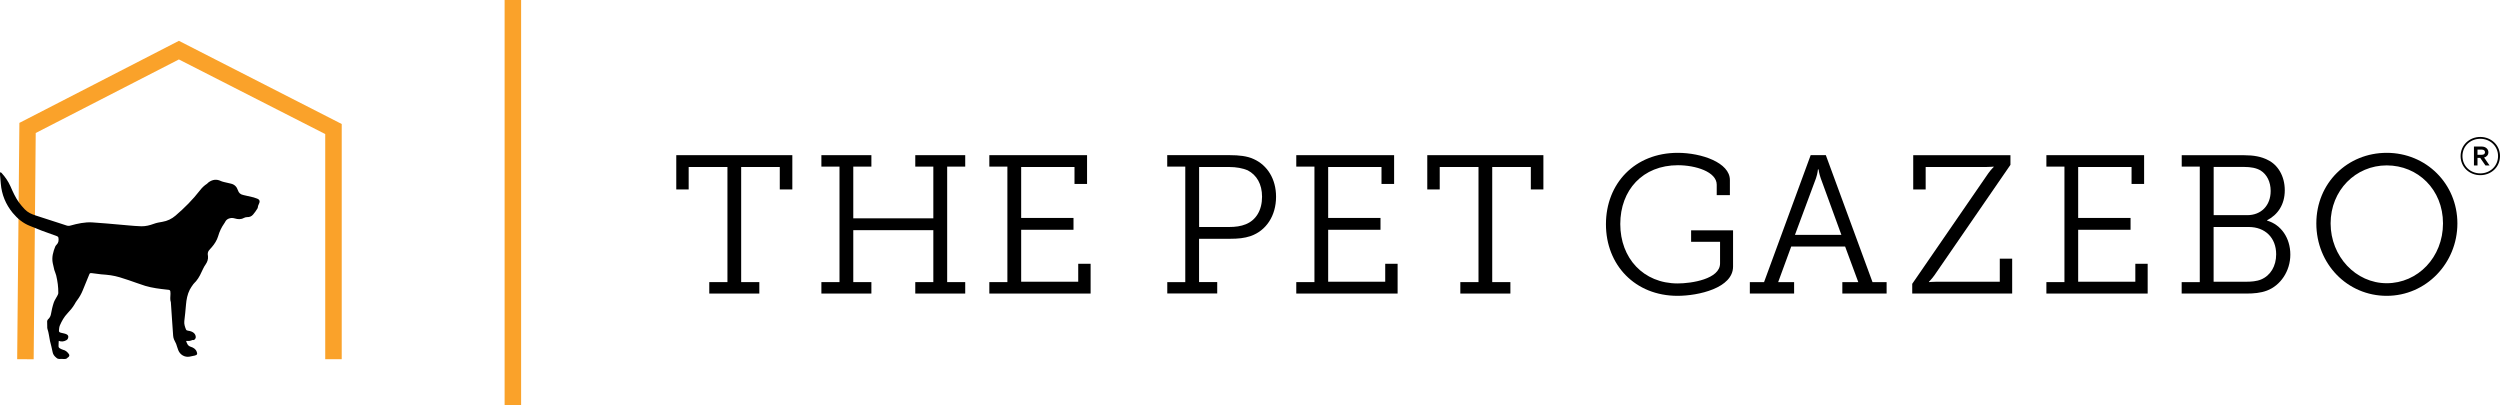 <svg xmlns="http://www.w3.org/2000/svg" id="Layer_1" viewBox="0 0 450 72.95"><defs><style>.cls-1,.cls-2{stroke-width:0px;}.cls-2{fill:#faa22a;}</style></defs><polygon class="cls-1" points="127.67 50.78 130.94 50.78 130.94 30.06 123.96 30.06 123.96 34.1 121.73 34.1 121.73 27.93 142.62 27.93 142.62 34.1 140.36 34.1 140.36 30.06 133.41 30.06 133.41 50.78 136.68 50.78 136.68 52.84 127.67 52.84 127.67 50.78"></polygon><polygon class="cls-1" points="147.85 50.78 151.11 50.78 151.11 29.99 147.85 29.99 147.85 27.93 156.85 27.93 156.85 29.99 153.59 29.99 153.59 39.3 168 39.3 168 29.99 164.75 29.99 164.75 27.93 173.74 27.93 173.74 29.99 170.49 29.99 170.49 50.78 173.74 50.78 173.74 52.84 164.75 52.84 164.75 50.78 168 50.78 168 41.43 153.59 41.43 153.59 50.78 156.85 50.78 156.85 52.84 147.85 52.84 147.85 50.78"></polygon><polygon class="cls-1" points="178.08 50.78 181.33 50.78 181.33 29.99 178.08 29.99 178.08 27.93 195.67 27.93 195.67 33.11 193.41 33.11 193.41 30.06 183.81 30.06 183.81 39.23 193.23 39.23 193.23 41.36 183.81 41.36 183.81 50.71 194.08 50.71 194.08 47.48 196.31 47.48 196.31 52.84 178.08 52.84 178.08 50.78"></polygon><path class="cls-1" d="m210.1,50.78h3.25v-20.79h-3.25v-2.06h11.33c1.52,0,3.08.15,4.25.71,2.44,1.1,4.01,3.58,4.01,6.77,0,3.44-1.78,6.09-4.54,7.07-1.16.4-2.34.5-3.68.5h-5.64v7.79h3.27v2.06h-8.99v-2.06Zm11.12-9.92c1.16,0,2.16-.14,3.01-.49,1.85-.74,2.94-2.52,2.94-4.96,0-2.27-.96-3.9-2.58-4.75-.89-.38-2.05-.6-3.36-.6h-5.39v10.8h5.39Z"></path><polygon class="cls-1" points="233.33 50.78 236.6 50.78 236.6 29.99 233.33 29.99 233.33 27.93 250.94 27.93 250.94 33.11 248.67 33.11 248.67 30.06 239.07 30.06 239.07 39.23 248.49 39.23 248.49 41.36 239.07 41.36 239.07 50.71 249.34 50.71 249.34 47.48 251.57 47.48 251.57 52.84 233.33 52.84 233.33 50.78"></polygon><polygon class="cls-1" points="262.86 50.78 266.13 50.78 266.13 30.06 259.15 30.06 259.15 34.1 256.91 34.1 256.91 27.93 277.81 27.93 277.81 34.1 275.55 34.1 275.55 30.06 268.6 30.06 268.6 50.78 271.87 50.78 271.87 52.84 262.86 52.84 262.86 50.78"></polygon><path class="cls-1" d="m301.99,27.51c4.29,0,9.39,1.77,9.39,4.89v2.72h-2.37v-1.87c0-2.34-3.83-3.51-6.98-3.51-6.34,0-10.38,4.46-10.38,10.59s4.14,10.69,10.34,10.69c2.47,0,7.62-.78,7.62-3.61v-3.89h-5.21v-2.06h7.55v6.52c0,3.87-6.24,5.27-9.99,5.27-7.65,0-12.89-5.55-12.89-12.88s5.17-12.86,12.93-12.86"></path><path class="cls-1" d="m314.98,50.78h2.55l8.39-22.85h2.73l8.4,22.85h2.54v2.06h-7.97v-2.06h2.87l-2.37-6.41h-9.7l-2.35,6.41h2.87v2.06h-7.97v-2.06Zm16.47-8.5l-3.72-10.2c-.29-.81-.39-1.59-.39-1.59h-.11s-.07.78-.35,1.59l-3.79,10.2h8.35Z"></path><path class="cls-1" d="m344.2,51.09l13.67-19.86c.5-.71.99-1.17.99-1.17v-.07s-.68.07-1.38.07h-10.86v4.04h-2.24v-6.17h17.5v1.74l-13.67,19.86c-.5.71-1,1.18-1,1.18v.07s.67-.07,1.38-.07h11.37v-4.15h2.23v6.27h-17.99v-1.74Z"></path><polygon class="cls-1" points="368.35 50.78 371.6 50.78 371.6 29.99 368.35 29.99 368.35 27.93 385.94 27.93 385.94 33.11 383.68 33.11 383.68 30.06 374.07 30.06 374.07 39.23 383.5 39.23 383.5 41.36 374.07 41.36 374.07 50.71 384.36 50.71 384.36 47.48 386.58 47.48 386.58 52.84 368.35 52.84 368.35 50.78"></polygon><path class="cls-1" d="m392.71,50.78h3.25v-20.79h-3.25v-2.05h11.22c1.74,0,3.11.25,4.28.86,1.78.85,3.05,2.87,3.05,5.45s-1.27,4.42-3.18,5.39v.07c2.54.74,4.18,3.15,4.18,6.12s-1.78,5.57-4.22,6.48c-1.14.43-2.37.53-3.72.53h-11.62v-2.06Zm11.79-12.05c2.51,0,4.22-1.73,4.22-4.36,0-1.62-.67-2.97-1.81-3.68-.78-.46-1.77-.64-2.97-.64h-5.48v8.68h6.05Zm-.1,11.98c.78,0,1.8-.07,2.59-.4,1.7-.71,2.72-2.41,2.72-4.53,0-3.01-2.01-4.92-4.93-4.92h-6.33v9.85h5.95Z"></path><path class="cls-1" d="m429.61,27.51c7.09,0,12.72,5.56,12.72,12.71s-5.63,13.03-12.72,13.03-12.67-5.74-12.67-13.03,5.62-12.71,12.67-12.71m0,23.47c5.6,0,10.13-4.67,10.13-10.77s-4.53-10.44-10.13-10.44-10.1,4.49-10.1,10.44,4.54,10.77,10.1,10.77"></path><rect class="cls-2" x="90.83" width="2.97" height="72.95"></rect><polygon class="cls-2" points="6.06 64.67 3.09 64.65 3.49 22.12 32.2 7.35 61.51 22.32 61.51 64.66 58.54 64.66 58.54 24.13 32.2 10.7 6.43 23.94 6.06 64.67"></polygon><path class="cls-1" d="m0,31.08c.13-.14.21-.02.29.06.66.72,1.19,1.5,1.59,2.39.44,1.01.89,2.02,1.54,2.92.32.44.68.85,1.05,1.24.54.56,1.22.86,1.93,1.09,1.57.52,3.14,1.01,4.7,1.52.3.09.59.2.88.29.24.08.47.08.71.01,1.28-.36,2.57-.64,3.89-.57.88.05,1.77.13,2.65.2,1.29.12,2.57.23,3.86.34.79.07,1.58.14,2.37.16.76.01,1.49-.17,2.22-.44.49-.18,1.02-.28,1.54-.36.91-.15,1.69-.53,2.38-1.12,1.61-1.38,3.1-2.87,4.39-4.54.36-.47.77-.87,1.27-1.19.1-.07.19-.17.28-.26.71-.51,1.45-.62,2.25-.22.16.07.33.11.51.16.43.1.86.2,1.29.3.64.15,1.03.58,1.23,1.17.16.52.49.78,1.01.88.61.13,1.22.27,1.82.42.22.06.43.14.64.22.55.21.52.59.26,1.08-.04.07-.07.14-.09.22-.04.15-.04.35-.12.48-.24.38-.5.77-.79,1.1-.27.31-.63.47-1.06.45-.2,0-.42.06-.59.15-.54.3-1.08.25-1.63.09-.31-.09-.63-.12-.94-.02-.35.09-.62.29-.79.62-.06.1-.1.21-.18.3-.49.7-.85,1.45-1.09,2.29-.22.74-.65,1.41-1.16,2-.2.22-.39.42-.56.65-.09.13-.13.3-.15.47-.01.15.01.31.04.46.06.58-.12,1.07-.44,1.53-.17.24-.32.49-.44.76-.36.78-.71,1.58-1.27,2.24-.16.18-.35.35-.49.53-.23.33-.46.64-.64.99-.43.85-.6,1.77-.68,2.71-.07.97-.19,1.96-.3,2.94-.06.54.1,1.02.3,1.51.07.17.24.21.4.23.37.06.71.15,1.01.4.22.2.33.43.35.72.01.21-.1.37-.25.5-.05.03-.12.07-.16.06-.18-.04-.3.04-.45.09-.13.06-.28.06-.42.07-.15.01-.3,0-.46,0,.16.44.28.87.81,1.04.48.15.91.39,1.1.9.16.4.08.59-.34.69-.31.07-.64.14-.96.2-.86.14-1.69-.33-2.02-1.17-.15-.36-.24-.76-.38-1.13-.1-.26-.27-.5-.37-.76-.09-.22-.16-.46-.17-.7-.08-.95-.14-1.91-.2-2.87-.07-1.05-.14-2.09-.21-3.13v-.02c-.19-.51-.07-1.02-.07-1.55.01-.73-.12-.68-.68-.74-1.3-.14-2.59-.3-3.85-.67-1.01-.32-2-.69-3-1.03-1.06-.36-2.13-.72-3.23-.88-.57-.09-1.15-.12-1.72-.17-.56-.07-1.12-.15-1.66-.21-.37-.03-.38-.02-.52.33-.38.93-.77,1.87-1.15,2.81-.26.62-.58,1.2-.99,1.73-.17.22-.32.46-.45.71-.36.62-.82,1.15-1.3,1.66-.6.63-1.02,1.38-1.36,2.17-.11.26-.14.57-.16.85-.03.29.05.38.33.46.22.06.43.09.65.15.15.04.31.09.45.17.17.11.29.29.24.51-.04.23-.12.4-.36.53-.44.24-.85.29-1.35.11-.01.36-.05.69-.04,1,0,.09.07.23.14.28.21.13.43.26.66.32.47.1.79.4,1.06.77.15.23.09.43-.13.59-.02,0-.03.01-.05.02-.21.31-.52.29-.84.28-.22-.01-.44-.03-.66,0-.21,0-.38-.05-.53-.19-.02-.02-.06-.05-.09-.07-.3-.26-.53-.52-.62-.96-.12-.68-.32-1.36-.48-2.04-.15-.71-.21-1.45-.45-2.14-.05-.13-.04-.27-.04-.4-.01-.32-.02-.65-.02-.99,0-.09.06-.2.11-.28.03-.07.1-.11.16-.17.21-.23.35-.48.41-.8.13-.71.28-1.42.51-2.1.14-.43.43-.81.64-1.23.08-.16.18-.34.18-.51,0-.52-.02-1.05-.09-1.58-.07-.52-.16-1.06-.29-1.58-.08-.34-.24-.65-.34-.99-.11-.41-.2-.81-.28-1.23-.21-1.05.07-2.04.46-3,.06-.11.14-.23.24-.32.35-.34.39-.76.33-1.21-.02-.18-.16-.28-.33-.34-.9-.33-1.8-.64-2.68-.97-.71-.27-1.4-.57-2.1-.84-1.27-.49-2.27-1.33-3.13-2.36-1.25-1.53-1.98-3.29-2.14-5.26-.04-.46-.07-.94-.12-1.42,0-.06-.03-.12-.04-.19v-.43Z"></path><path class="cls-1" d="m450,28.09c0,1.99-1.59,3.44-3.55,3.44s-3.54-1.45-3.54-3.44,1.6-3.44,3.54-3.44,3.55,1.45,3.55,3.44m-6.76,0c0,1.81,1.44,3.12,3.21,3.12s3.2-1.32,3.2-3.12-1.44-3.11-3.2-3.11-3.21,1.3-3.21,3.11m4.67-.68c0,.47-.3.82-.77.95l.98,1.42h-.74l-.95-1.37h-.48v1.37h-.64v-3.4h1.43c.62,0,1.17.41,1.17,1.02m-1.96-.47v.93h.77c.37,0,.58-.17.58-.46s-.23-.47-.56-.47h-.79Z"></path></svg>